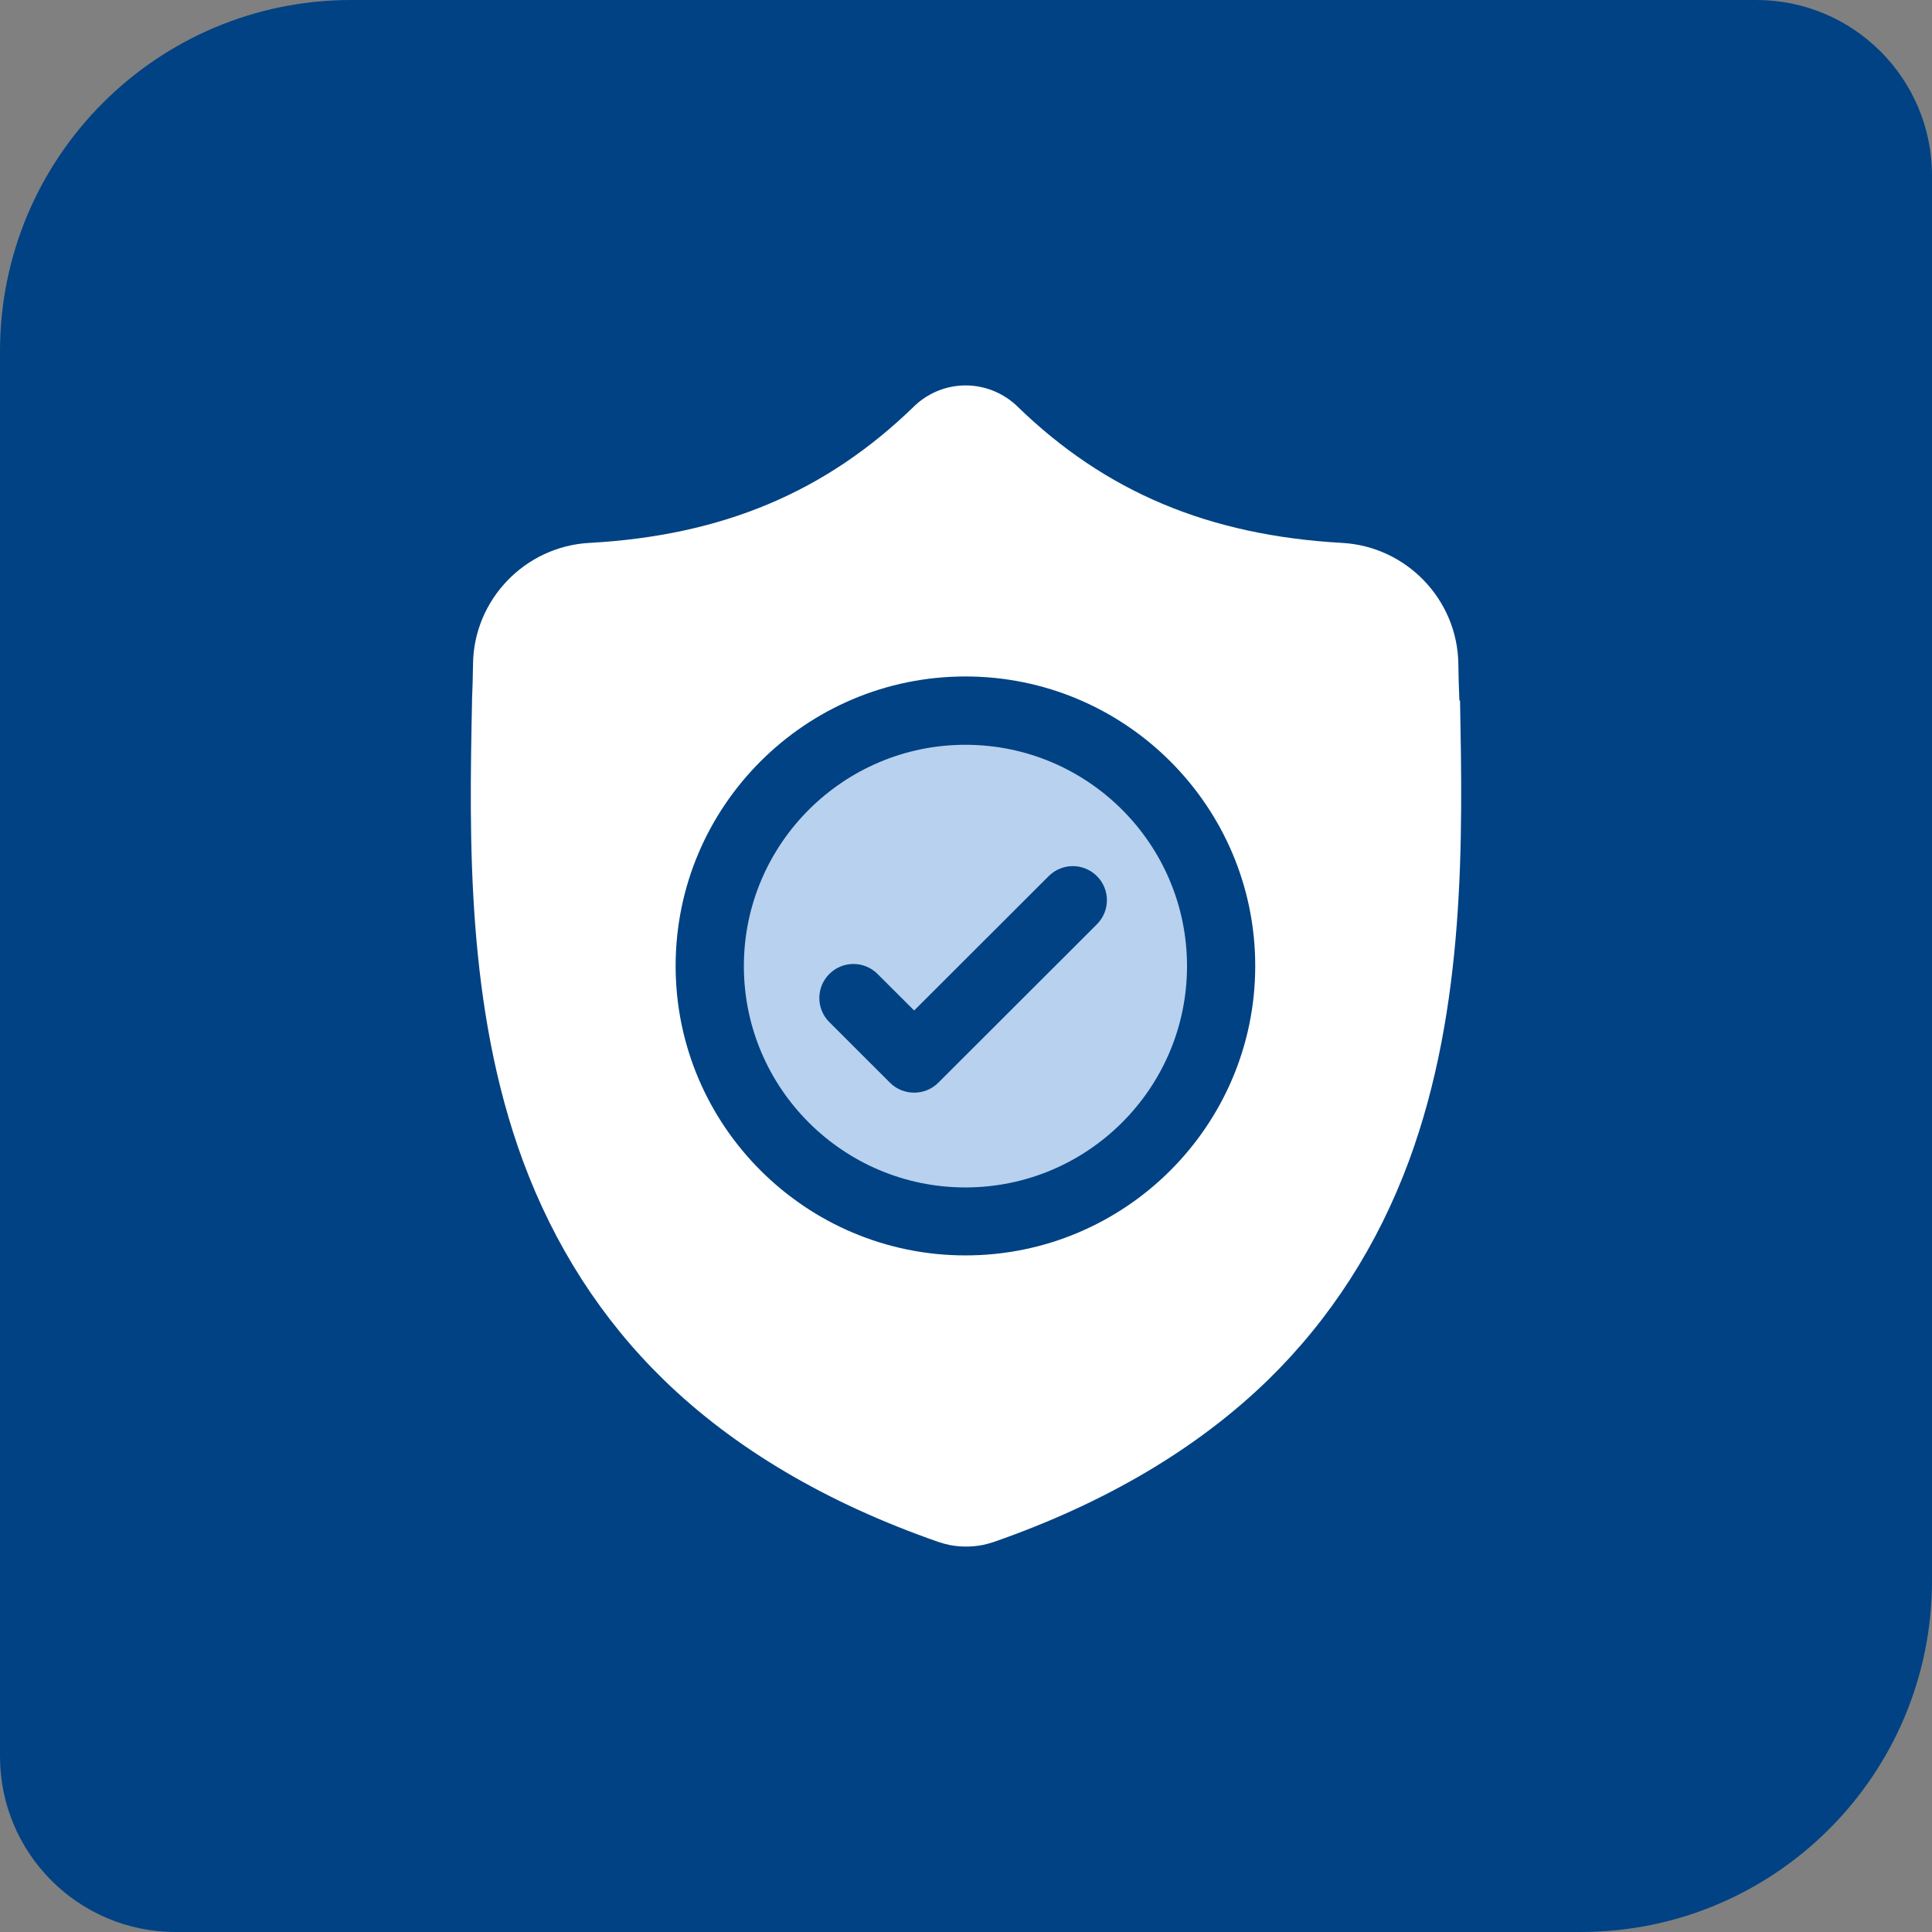 <?xml version="1.0" encoding="UTF-8"?>
<svg xmlns="http://www.w3.org/2000/svg" width="88" height="88" viewBox="0 0 88 88" fill="none">
  <rect x="0" y="0" width="88" height="88" fill="#808080" stroke="none"/>
  <path d="M0 16C0 7.163 7.163 0 16 0H80C84.418 0 88 3.582 88 8V72C88 80.837 80.837 88 72 88H8C3.582 88 0 84.418 0 80V16Z" fill="#004283"></path>
  <path d="M43.974 33.924C38.414 33.924 33.882 38.443 33.882 44.005C33.882 49.566 38.406 54.086 43.974 54.086C49.542 54.086 54.067 49.566 54.067 44.005C54.067 38.443 49.542 33.924 43.974 33.924ZM49.963 42.099L42.736 49.318C42.432 49.621 42.035 49.769 41.638 49.769C41.241 49.769 40.844 49.621 40.54 49.318L37.775 46.556C37.168 45.95 37.168 44.969 37.775 44.363C38.383 43.756 39.364 43.756 39.971 44.363L41.638 46.027L47.767 39.906C48.374 39.299 49.355 39.299 49.963 39.906C50.57 40.512 50.57 41.492 49.963 42.099Z" fill="#B7D1EF"></path>
  <path d="M66.472 31.901V31.862C66.449 31.357 66.433 30.82 66.425 30.221C66.379 27.304 64.058 24.893 61.138 24.729C55.048 24.387 50.337 22.404 46.318 18.491L46.287 18.46C44.971 17.254 42.993 17.254 41.685 18.46L41.654 18.491C37.627 22.411 32.916 24.395 26.834 24.729C23.914 24.893 21.593 27.304 21.546 30.221C21.539 30.812 21.523 31.349 21.5 31.862V31.956C21.375 38.155 21.235 45.872 23.82 52.88C25.245 56.731 27.395 60.083 30.222 62.837C33.438 65.972 37.651 68.461 42.744 70.234C42.907 70.289 43.079 70.335 43.258 70.374C43.507 70.421 43.756 70.444 44.005 70.444C44.255 70.444 44.504 70.421 44.753 70.374C44.932 70.335 45.103 70.289 45.267 70.234C50.352 68.461 54.557 65.972 57.774 62.837C60.593 60.083 62.75 56.731 64.175 52.88C66.768 45.856 66.62 38.124 66.503 31.909L66.472 31.901ZM43.974 57.182C36.701 57.182 30.774 51.27 30.774 43.997C30.774 36.724 36.693 30.812 43.974 30.812C51.255 30.812 57.174 36.724 57.174 43.997C57.174 51.27 51.255 57.182 43.974 57.182Z" fill="white"></path>
</svg>
